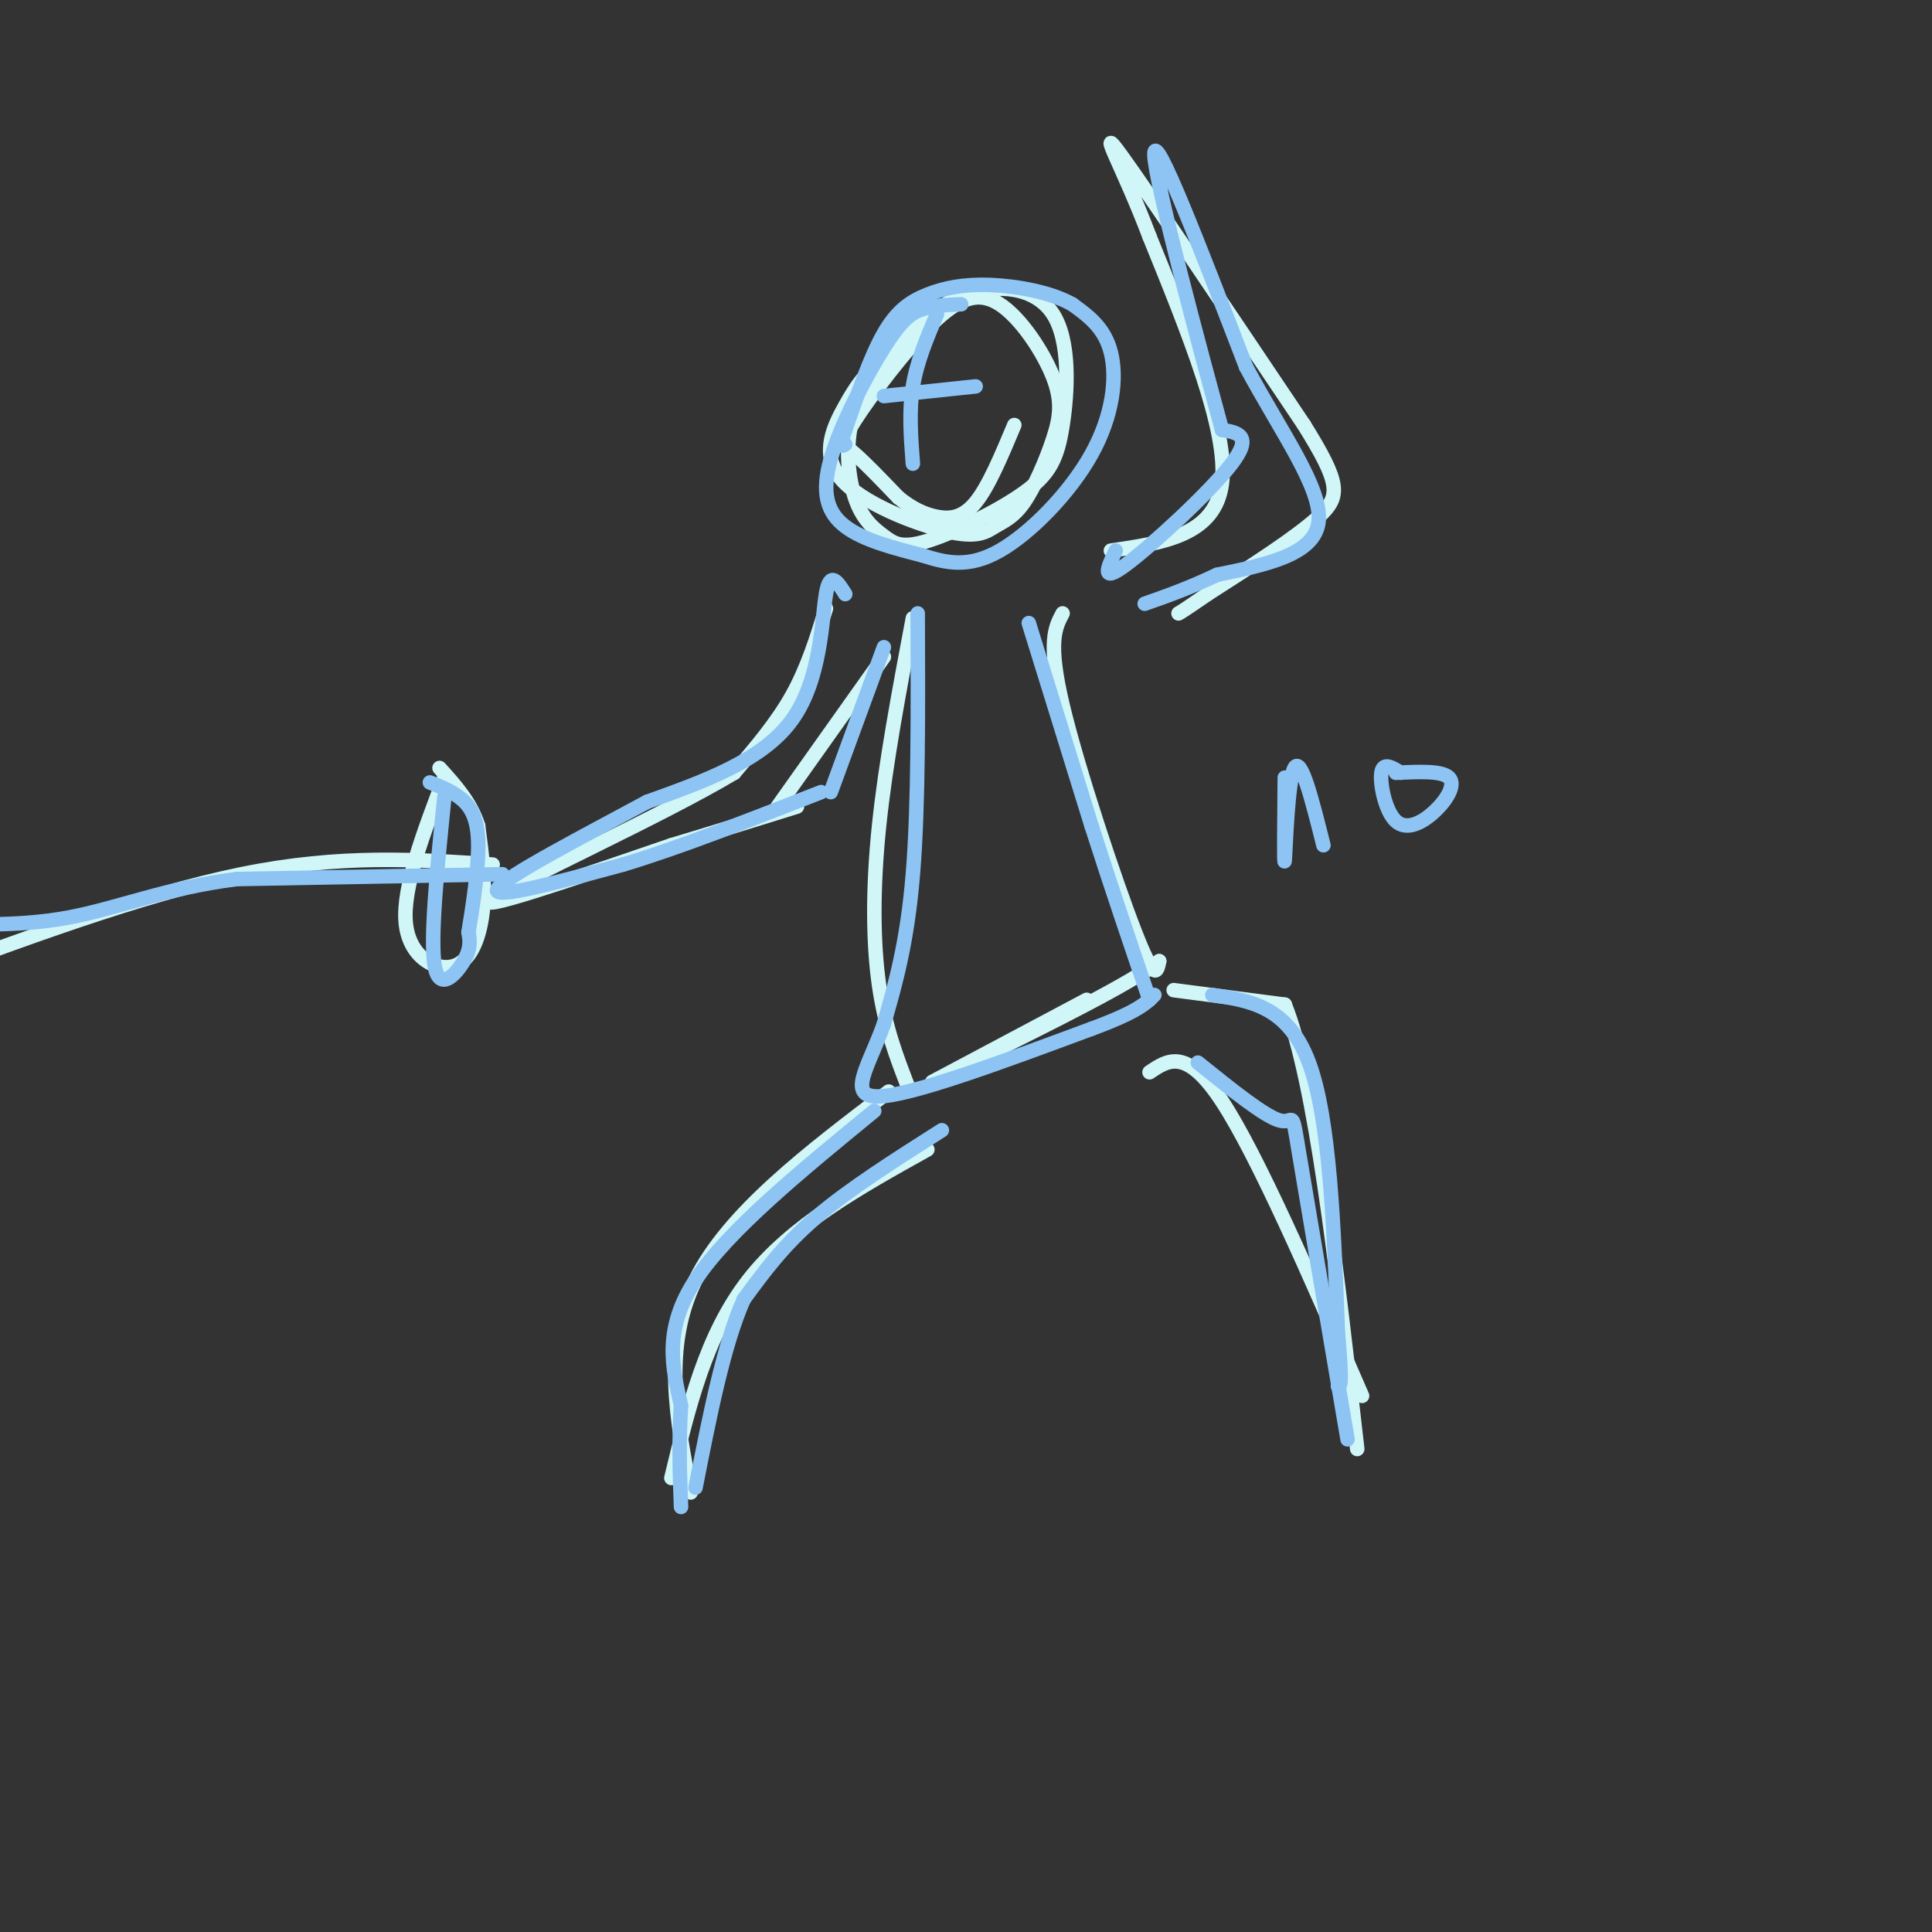 <svg viewBox='0 0 400 400' version='1.1' xmlns='http://www.w3.org/2000/svg' xmlns:xlink='http://www.w3.org/1999/xlink'><rect x="0" y="0" width="400" height="400" fill="#333333" stroke="none"/><g fill='none' stroke='#D0F6F7' stroke-width='3' stroke-linecap='round' stroke-linejoin='round'><path d='M189,70c-4.924,4.519 -9.847,9.038 -12,15c-2.153,5.962 -1.534,13.367 0,18c1.534,4.633 3.983,6.493 6,8c2.017,1.507 3.600,2.661 9,1c5.400,-1.661 14.615,-6.136 20,-10c5.385,-3.864 6.938,-7.118 8,-14c1.062,-6.882 1.632,-17.391 -2,-23c-3.632,-5.609 -11.466,-6.317 -18,-4c-6.534,2.317 -11.767,7.658 -17,13'/><path d='M183,74c-4.062,3.546 -5.716,5.913 -8,10c-2.284,4.087 -5.198,9.896 -1,15c4.198,5.104 15.508,9.502 22,11c6.492,1.498 8.167,0.094 10,-1c1.833,-1.094 3.824,-1.879 6,-5c2.176,-3.121 4.536,-8.577 6,-13c1.464,-4.423 2.033,-7.811 0,-13c-2.033,-5.189 -6.666,-12.178 -11,-15c-4.334,-2.822 -8.368,-1.478 -14,4c-5.632,5.478 -12.863,15.090 -16,20c-3.137,4.910 -2.182,5.117 0,7c2.182,1.883 5.591,5.441 9,9'/><path d='M186,103c2.821,2.286 5.375,3.500 8,4c2.625,0.500 5.321,0.286 8,-3c2.679,-3.286 5.339,-9.643 8,-16'/><path d='M189,128c-2.822,14.956 -5.644,29.911 -7,43c-1.356,13.089 -1.244,24.311 0,33c1.244,8.689 3.622,14.844 6,21'/><path d='M220,127c-1.556,2.933 -3.111,5.867 0,19c3.111,13.133 10.889,36.467 15,47c4.111,10.533 4.556,8.267 5,6'/><path d='M240,199c-5.667,4.500 -22.333,12.750 -39,21'/><path d='M225,207c0.000,0.000 -32.000,17.000 -32,17'/><path d='M171,126c-1.917,6.167 -3.833,12.333 -7,18c-3.167,5.667 -7.583,10.833 -12,16'/><path d='M152,160c-14.622,8.756 -45.178,22.644 -50,26c-4.822,3.356 16.089,-3.822 37,-11'/><path d='M139,175c10.500,-3.167 18.250,-5.583 26,-8'/><path d='M183,136c0.000,0.000 -22.000,31.000 -22,31'/><path d='M230,114c10.833,-1.583 21.667,-3.167 23,-14c1.333,-10.833 -6.833,-30.917 -15,-51'/><path d='M238,49c-5.356,-14.200 -11.244,-24.200 -6,-17c5.244,7.200 21.622,31.600 38,56'/><path d='M270,88c7.600,12.222 7.600,14.778 3,19c-4.600,4.222 -13.800,10.111 -23,16'/><path d='M250,123c-4.833,3.333 -5.417,3.667 -6,4'/><path d='M184,226c-16.583,12.583 -33.167,25.167 -40,39c-6.833,13.833 -3.917,28.917 -1,44'/><path d='M192,238c-14.083,7.833 -28.167,15.667 -37,27c-8.833,11.333 -12.417,26.167 -16,41'/><path d='M243,205c0.000,0.000 23.000,3.000 23,3'/><path d='M266,208c6.333,15.833 10.667,53.917 15,92'/><path d='M238,222c3.833,-2.583 7.667,-5.167 15,6c7.333,11.167 18.167,36.083 29,61'/><path d='M102,179c-15.750,-1.083 -31.500,-2.167 -52,2c-20.500,4.167 -45.750,13.583 -71,23'/><path d='M92,161c-4.327,11.405 -8.655,22.810 -8,30c0.655,7.190 6.292,10.167 10,9c3.708,-1.167 5.488,-6.476 6,-12c0.512,-5.524 -0.244,-11.262 -1,-17'/><path d='M99,171c-1.500,-4.833 -4.750,-8.417 -8,-12'/></g>
<g fill='none' stroke='#8DC4F4' stroke-width='3' stroke-linecap='round' stroke-linejoin='round'><path d='M199,63c-2.807,0.112 -5.614,0.223 -8,1c-2.386,0.777 -4.351,2.219 -8,8c-3.649,5.781 -8.982,15.903 -11,23c-2.018,7.097 -0.719,11.171 3,14c3.719,2.829 9.860,4.415 16,6'/><path d='M191,115c5.037,1.611 9.628,2.638 16,-1c6.372,-3.638 14.523,-11.941 19,-20c4.477,-8.059 5.279,-15.874 4,-21c-1.279,-5.126 -4.640,-7.563 -8,-10'/><path d='M222,63c-4.418,-2.510 -11.463,-3.786 -17,-4c-5.537,-0.214 -9.568,0.635 -13,2c-3.432,1.365 -6.266,3.247 -9,8c-2.734,4.753 -5.367,12.376 -8,20'/><path d='M175,89c-1.333,3.833 -0.667,3.417 0,3'/><path d='M190,127c0.083,19.917 0.167,39.833 -1,54c-1.167,14.167 -3.583,22.583 -6,31'/><path d='M183,212c-3.111,8.778 -7.889,15.222 -1,15c6.889,-0.222 25.444,-7.111 44,-14'/><path d='M226,213c9.500,-3.500 11.250,-5.250 13,-7'/><path d='M213,129c0.000,0.000 13.000,42.000 13,42'/><path d='M226,171c4.167,13.000 8.083,24.500 12,36'/><path d='M175,123c-1.578,-2.511 -3.156,-5.022 -4,0c-0.844,5.022 -0.956,17.578 -7,26c-6.044,8.422 -18.022,12.711 -30,17'/><path d='M134,166c-12.711,6.867 -29.489,15.533 -31,18c-1.511,2.467 12.244,-1.267 26,-5'/><path d='M129,179c11.167,-3.333 26.083,-9.167 41,-15'/><path d='M183,134c0.000,0.000 -11.000,30.000 -11,30'/><path d='M181,230c-15.167,12.417 -30.333,24.833 -37,35c-6.667,10.167 -4.833,18.083 -3,26'/><path d='M141,291c-0.500,7.833 -0.250,14.417 0,21'/><path d='M195,234c-9.583,6.083 -19.167,12.167 -26,18c-6.833,5.833 -10.917,11.417 -15,17'/><path d='M154,269c-4.167,9.333 -7.083,24.167 -10,39'/><path d='M251,206c7.833,1.167 15.667,2.333 20,14c4.333,11.667 5.167,33.833 6,56'/><path d='M277,276c1.000,11.167 0.500,11.083 0,11'/><path d='M248,220c6.956,5.600 13.911,11.200 17,12c3.089,0.800 2.311,-3.200 4,7c1.689,10.200 5.844,34.600 10,59'/><path d='M231,114c-1.644,3.444 -3.289,6.889 2,3c5.289,-3.889 17.511,-15.111 22,-21c4.489,-5.889 1.244,-6.444 -2,-7'/><path d='M253,89c-4.267,-15.711 -13.933,-51.489 -14,-57c-0.067,-5.511 9.467,19.244 19,44'/><path d='M258,76c7.222,13.467 15.778,25.133 15,32c-0.778,6.867 -10.889,8.933 -21,11'/><path d='M252,119c-6.000,2.833 -10.500,4.417 -15,6'/><path d='M92,165c-1.489,14.756 -2.978,29.511 -2,35c0.978,5.489 4.422,1.711 6,-1c1.578,-2.711 1.289,-4.356 1,-6'/><path d='M97,193c0.774,-4.726 2.208,-13.542 2,-19c-0.208,-5.458 -2.060,-7.560 -4,-9c-1.940,-1.440 -3.970,-2.220 -6,-3'/><path d='M104,181c0.000,0.000 -55.000,1.000 -55,1'/><path d='M49,182c-14.911,1.889 -24.689,6.111 -35,8c-10.311,1.889 -21.156,1.444 -32,1'/><path d='M266,161c-0.089,9.644 -0.178,19.289 0,17c0.178,-2.289 0.622,-16.511 2,-19c1.378,-2.489 3.689,6.756 6,16'/><path d='M290,160c-1.829,-1.139 -3.659,-2.278 -4,0c-0.341,2.278 0.805,7.971 3,10c2.195,2.029 5.437,0.392 8,-2c2.563,-2.392 4.447,-5.541 3,-7c-1.447,-1.459 -6.223,-1.230 -11,-1'/><path d='M194,65c-2.083,4.917 -4.167,9.833 -5,15c-0.833,5.167 -0.417,10.583 0,16'/><path d='M183,82c0.000,0.000 19.000,-2.000 19,-2'/></g>
</svg>